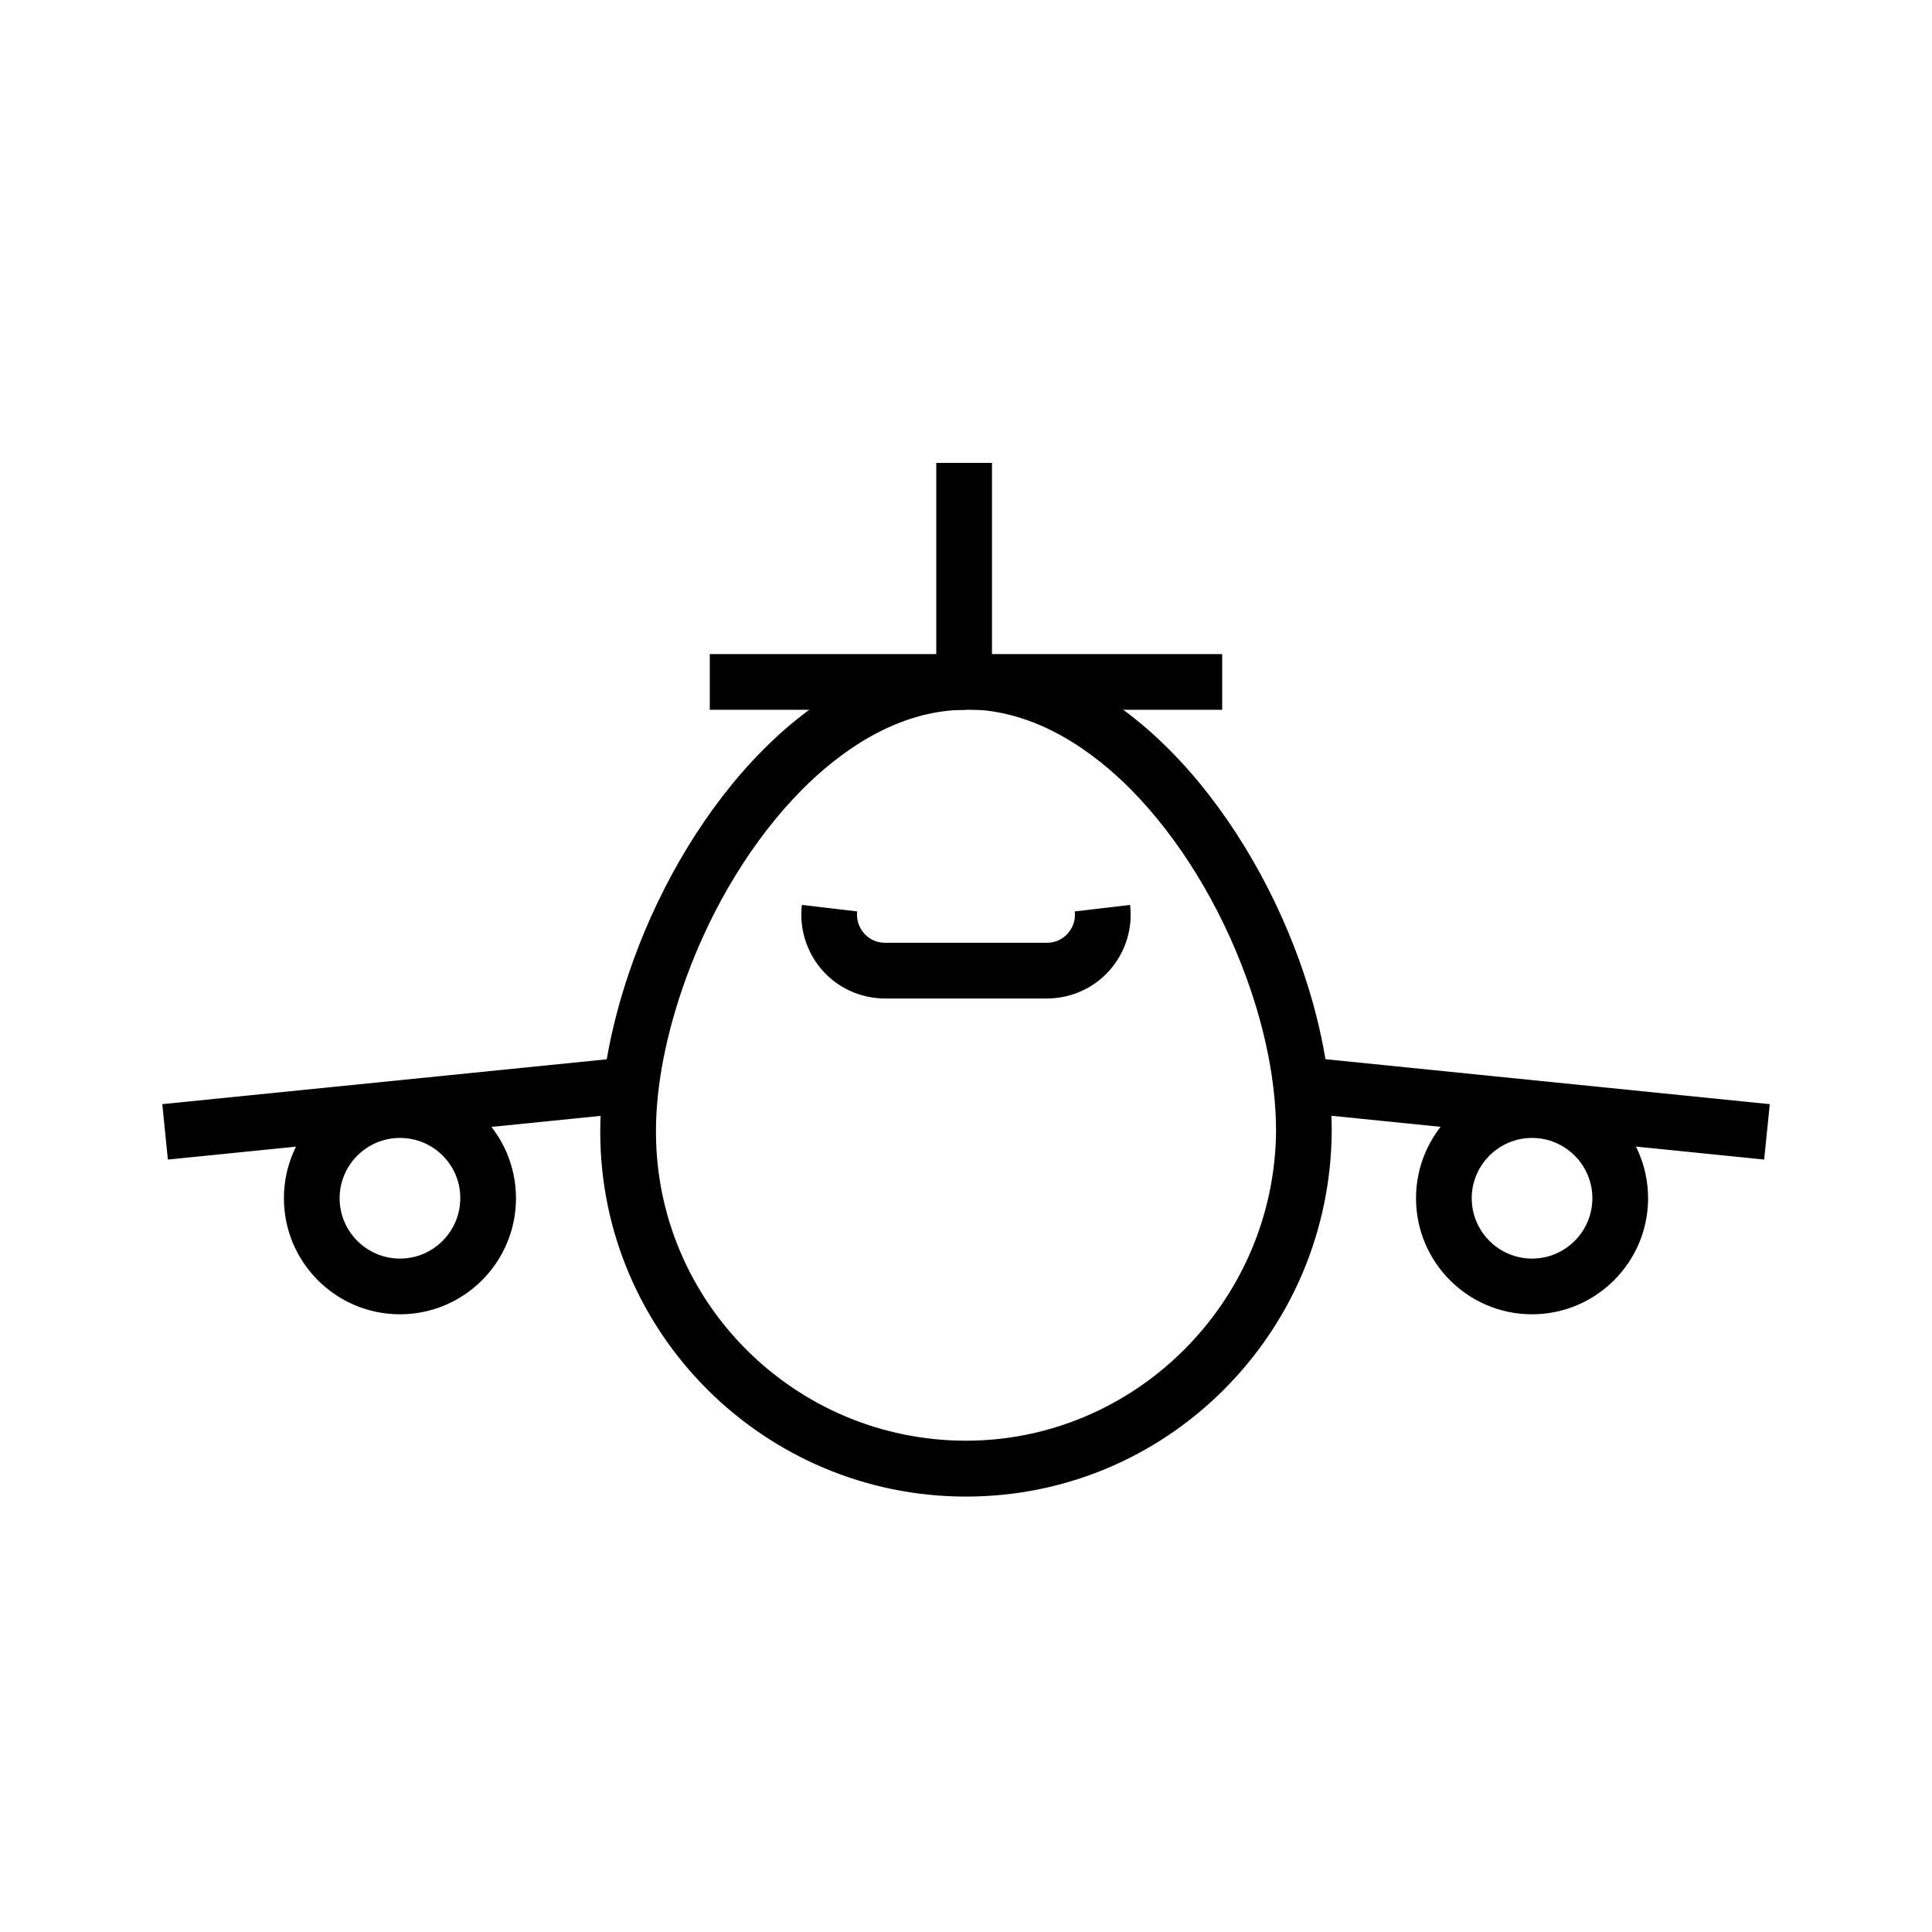 <?xml version="1.0" encoding="UTF-8"?>
<!-- Uploaded to: ICON Repo, www.svgrepo.com, Generator: ICON Repo Mixer Tools -->
<svg fill="#000000" width="800px" height="800px" version="1.1" viewBox="144 144 512 512" xmlns="http://www.w3.org/2000/svg">
 <g>
  <path d="m400 540.61c-53.43 0-96.926-43.344-96.926-96.629v-0.195c0-13.824 3.051-29.57 8.855-45.512 14.613-40.297 47.527-80.934 88.07-80.934h0.148c40.539 0 73.457 40.641 88.066 80.887 5.707 15.695 8.707 31.438 8.707 45.512v0.297c-0.246 25.828-10.43 50.086-28.633 68.289-18.254 18.199-42.508 28.285-68.289 28.285zm0-208.51c-18.547 0-33.852 11.512-43.445 21.156-12.793 12.891-23.715 30.602-30.75 49.988-5.215 14.367-7.969 28.387-7.969 40.492v0.195c0 45.164 36.852 81.867 82.164 81.867 44.82 0 81.723-36.754 82.164-81.918v-0.195c0-12.398-2.707-26.422-7.824-40.492-7.035-19.387-17.957-37.145-30.699-50.035-9.594-9.645-24.895-21.156-43.492-21.156h-0.148z"/>
  <path d="m490.34 424.2 122.67 12.414-1.488 14.684-122.67-12.414z"/>
  <path d="m309.97 424.2 1.48 14.684-122.96 12.41-1.48-14.684z"/>
  <path d="m392.12 266.67h14.762v57.562h-14.762z"/>
  <path d="m332.1 317.34h135.79v14.762h-135.79z"/>
  <path d="m249.99 492.3c-16.973 0-30.75-13.777-30.75-30.75s13.777-30.75 30.75-30.75c16.973 0 30.75 13.777 30.75 30.75 0 16.977-13.777 30.75-30.75 30.75zm0-46.738c-8.809 0-15.988 7.184-15.988 15.988 0 8.809 7.184 15.988 15.988 15.988 8.809 0 15.988-7.184 15.988-15.988 0.051-8.805-7.133-15.988-15.988-15.988z"/>
  <path d="m550.01 492.3c-16.973 0-30.75-13.777-30.75-30.75s13.777-30.75 30.75-30.75c16.973 0 30.75 13.777 30.75 30.75 0.004 16.977-13.824 30.75-30.75 30.75zm0-46.738c-8.809 0-15.988 7.184-15.988 15.988 0 8.809 7.184 15.988 15.988 15.988 8.809 0 15.988-7.184 15.988-15.988 0.004-8.805-7.18-15.988-15.988-15.988z"/>
  <path d="m421.45 408.61h-42.902c-6.348 0-12.398-2.707-16.582-7.43-4.184-4.723-6.199-11.07-5.461-17.367l14.66 1.723c-0.246 2.117 0.395 4.184 1.82 5.805 1.426 1.625 3.394 2.508 5.559 2.508h42.902c2.164 0 4.133-0.887 5.559-2.508 1.426-1.625 2.066-3.691 1.82-5.805l14.66-1.723c0.738 6.297-1.23 12.594-5.461 17.367-4.176 4.723-10.227 7.43-16.574 7.43z"/>
 </g>
</svg>